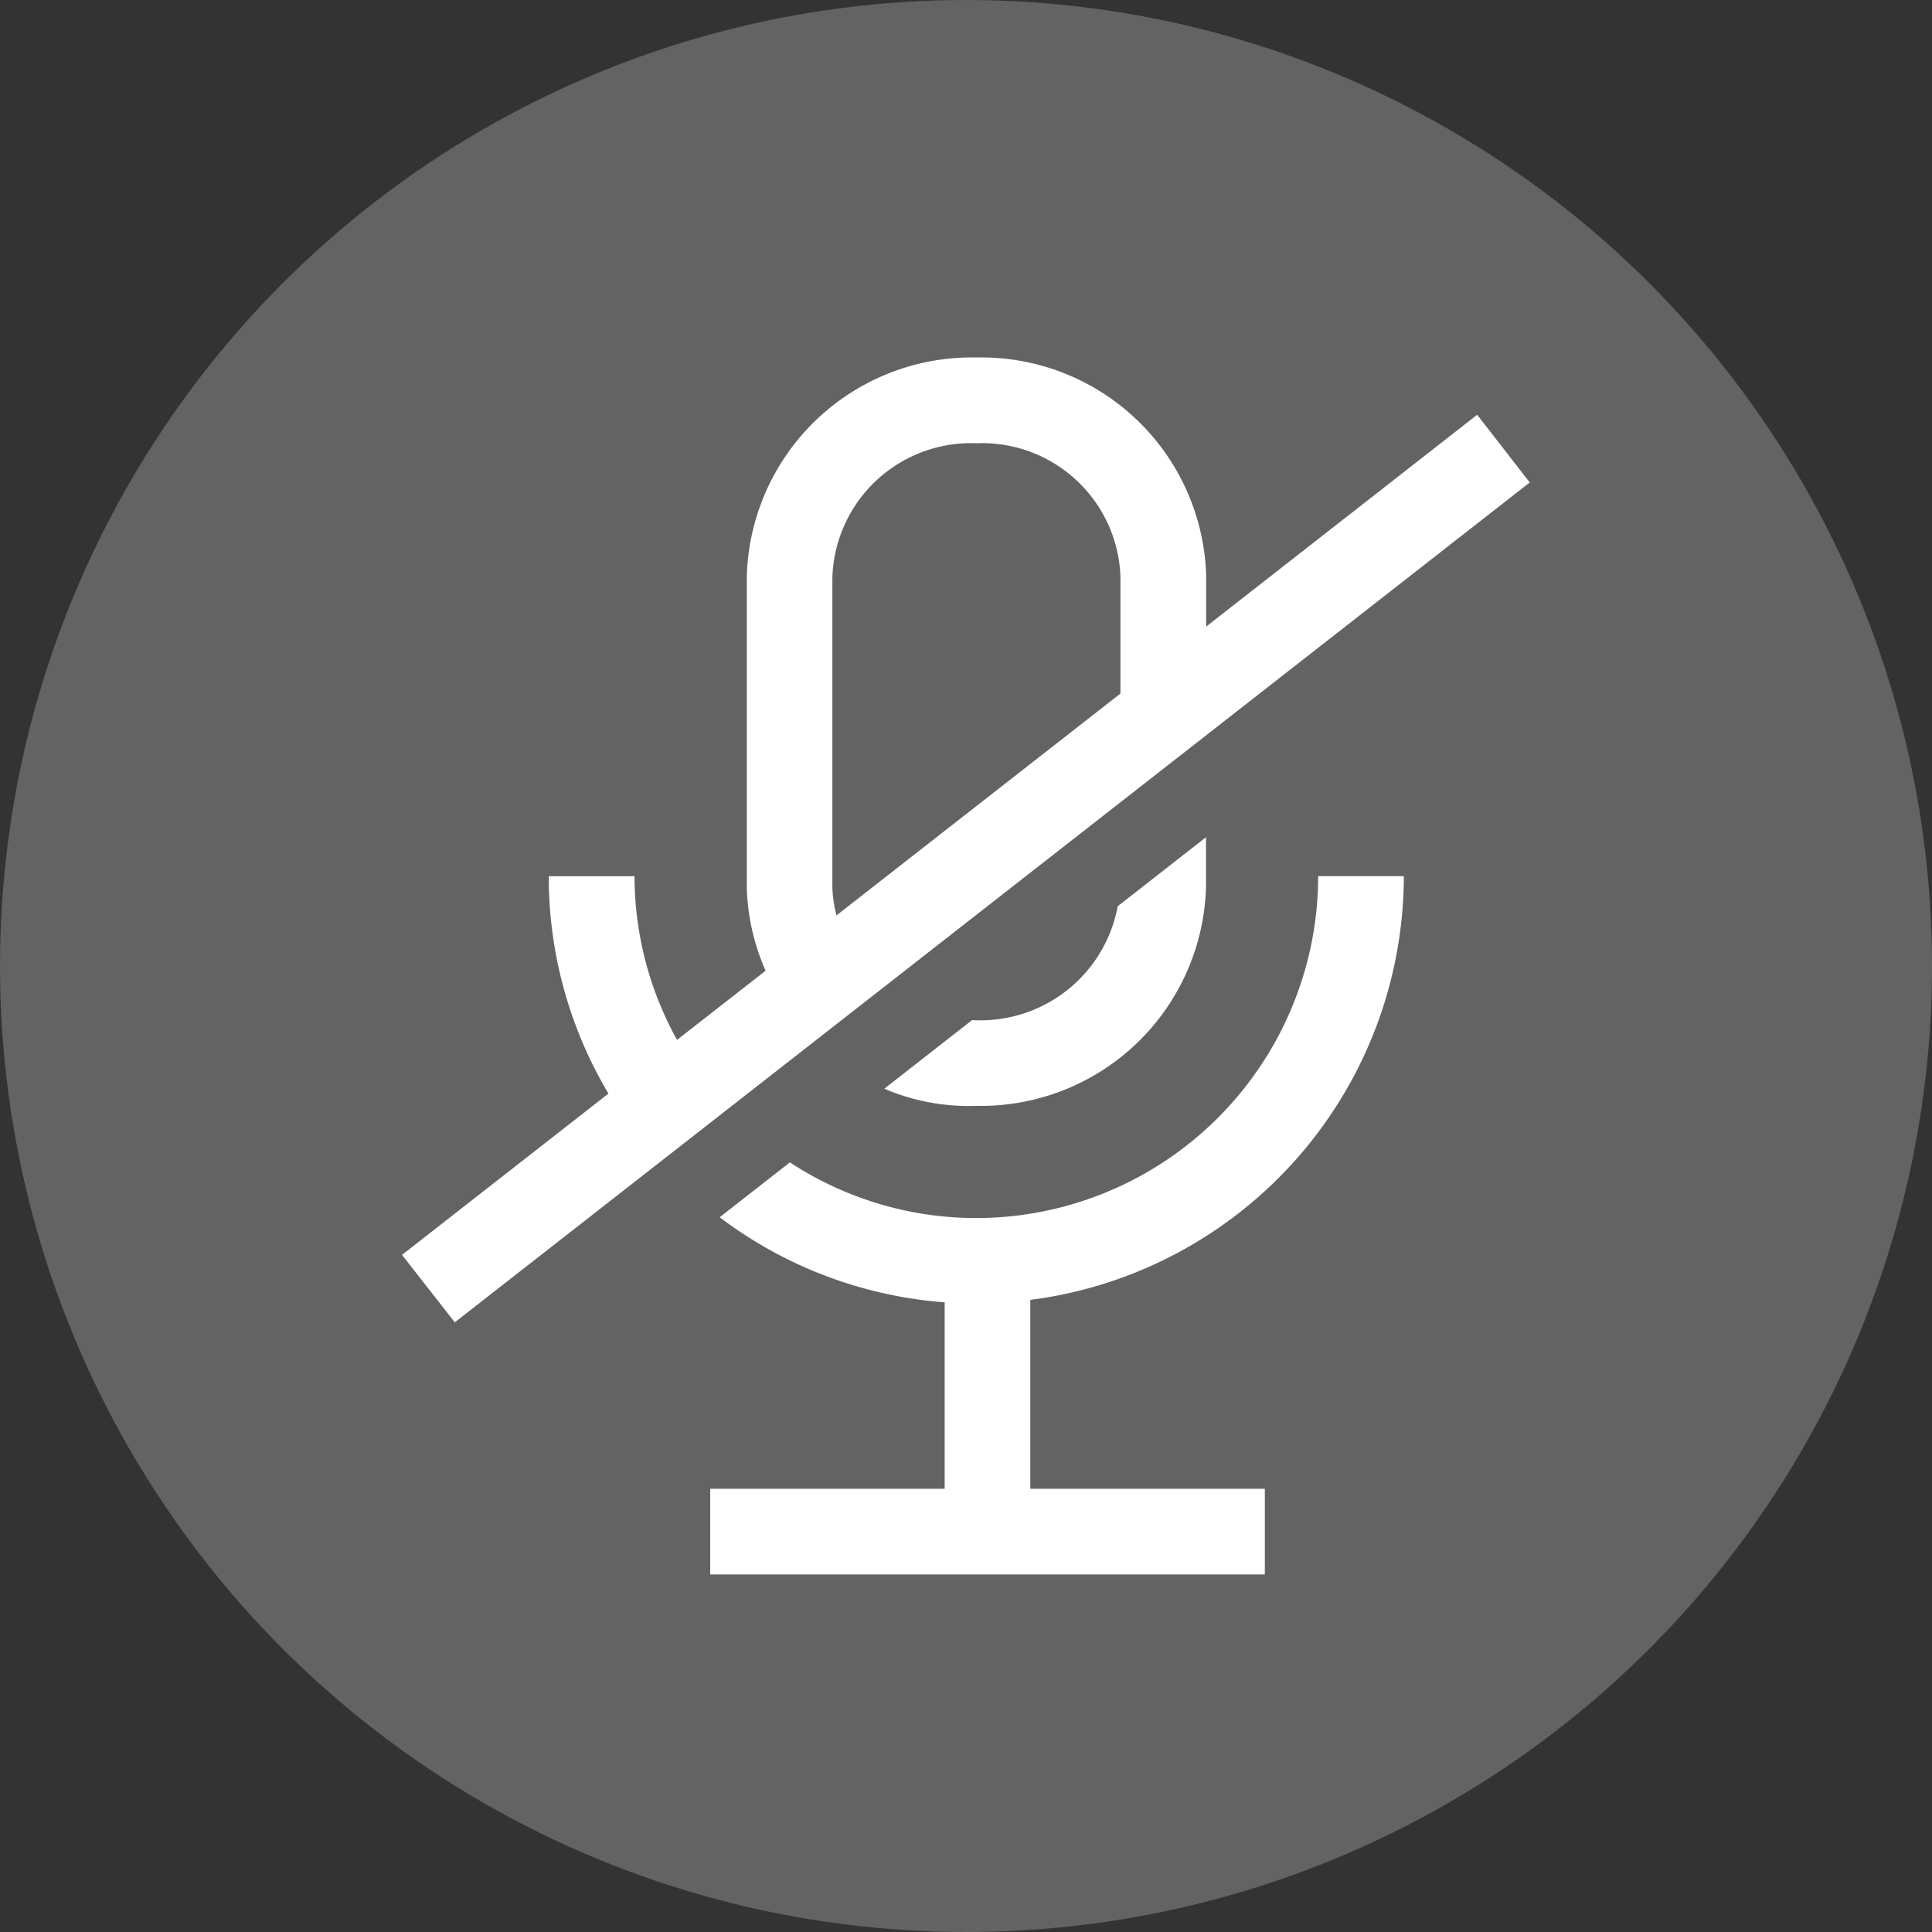 <svg xmlns="http://www.w3.org/2000/svg" width="72" height="72" viewBox="0 0 72 72">
  <rect x="0" y="0" width="72" height="72" fill="#333333" stroke="none"/>
  <g id="icon-mic-off" transform="translate(-286 -185)">
    <circle id="Ellipse_634" data-name="Ellipse 634" cx="36" cy="36" r="36" transform="translate(286 185)" fill="#636363"/>
    <g id="Icon60_MicOff" transform="translate(300.987 198.324)">
      <path id="Path_4229" data-name="Path 4229" d="M1959.747,1784.378l-.156,0c-.039,0-.074-.009-.113-.009l-3.273,2.558a7.973,7.973,0,0,0,3.385.64c.082,0,.163,0,.244,0a8.39,8.39,0,0,0,8.36-8.158v-1.854l-3.29,2.571A5.2,5.2,0,0,1,1959.747,1784.378Z" transform="translate(-1938.237 -1759.678)" fill="#fff"/>
      <path id="Path_4230" data-name="Path 4230" d="M1960.43,1791.57a12.664,12.664,0,0,1-6.948-2.075l-2.617,2.045a15.857,15.857,0,0,0,8.385,3.171v6.949h-8.738v3.192h20.67v-3.192h-8.741v-7.04a15.948,15.948,0,0,0,13.921-15.791h-3.192A12.755,12.755,0,0,1,1960.43,1791.57Z" transform="translate(-1939.032 -1759.501)" fill="#fff"/>
      <path id="Path_4231" data-name="Path 4231" d="M1980.5,1764l-10.1,7.894v-1.921a8.38,8.38,0,0,0-8.359-8.109h-.4a8.39,8.39,0,0,0-8.36,8.158v11.624a8.227,8.227,0,0,0,.7,3.073l-3.3,2.578a12.6,12.6,0,0,1-1.584-6.1H1945.9a15.794,15.794,0,0,0,2.225,8.1l-7.693,6.011,1.966,2.515,40.061-31.3Zm-24.03,17.6v-11.526a5.169,5.169,0,0,1,5.324-5.014h.091a5.16,5.16,0,0,1,5.321,4.965v4.364l-10.583,8.268A4.964,4.964,0,0,1,1956.468,1781.6Z" transform="translate(-1940.437 -1761.867)" fill="#fff"/>
    </g>
  </g>
</svg>
